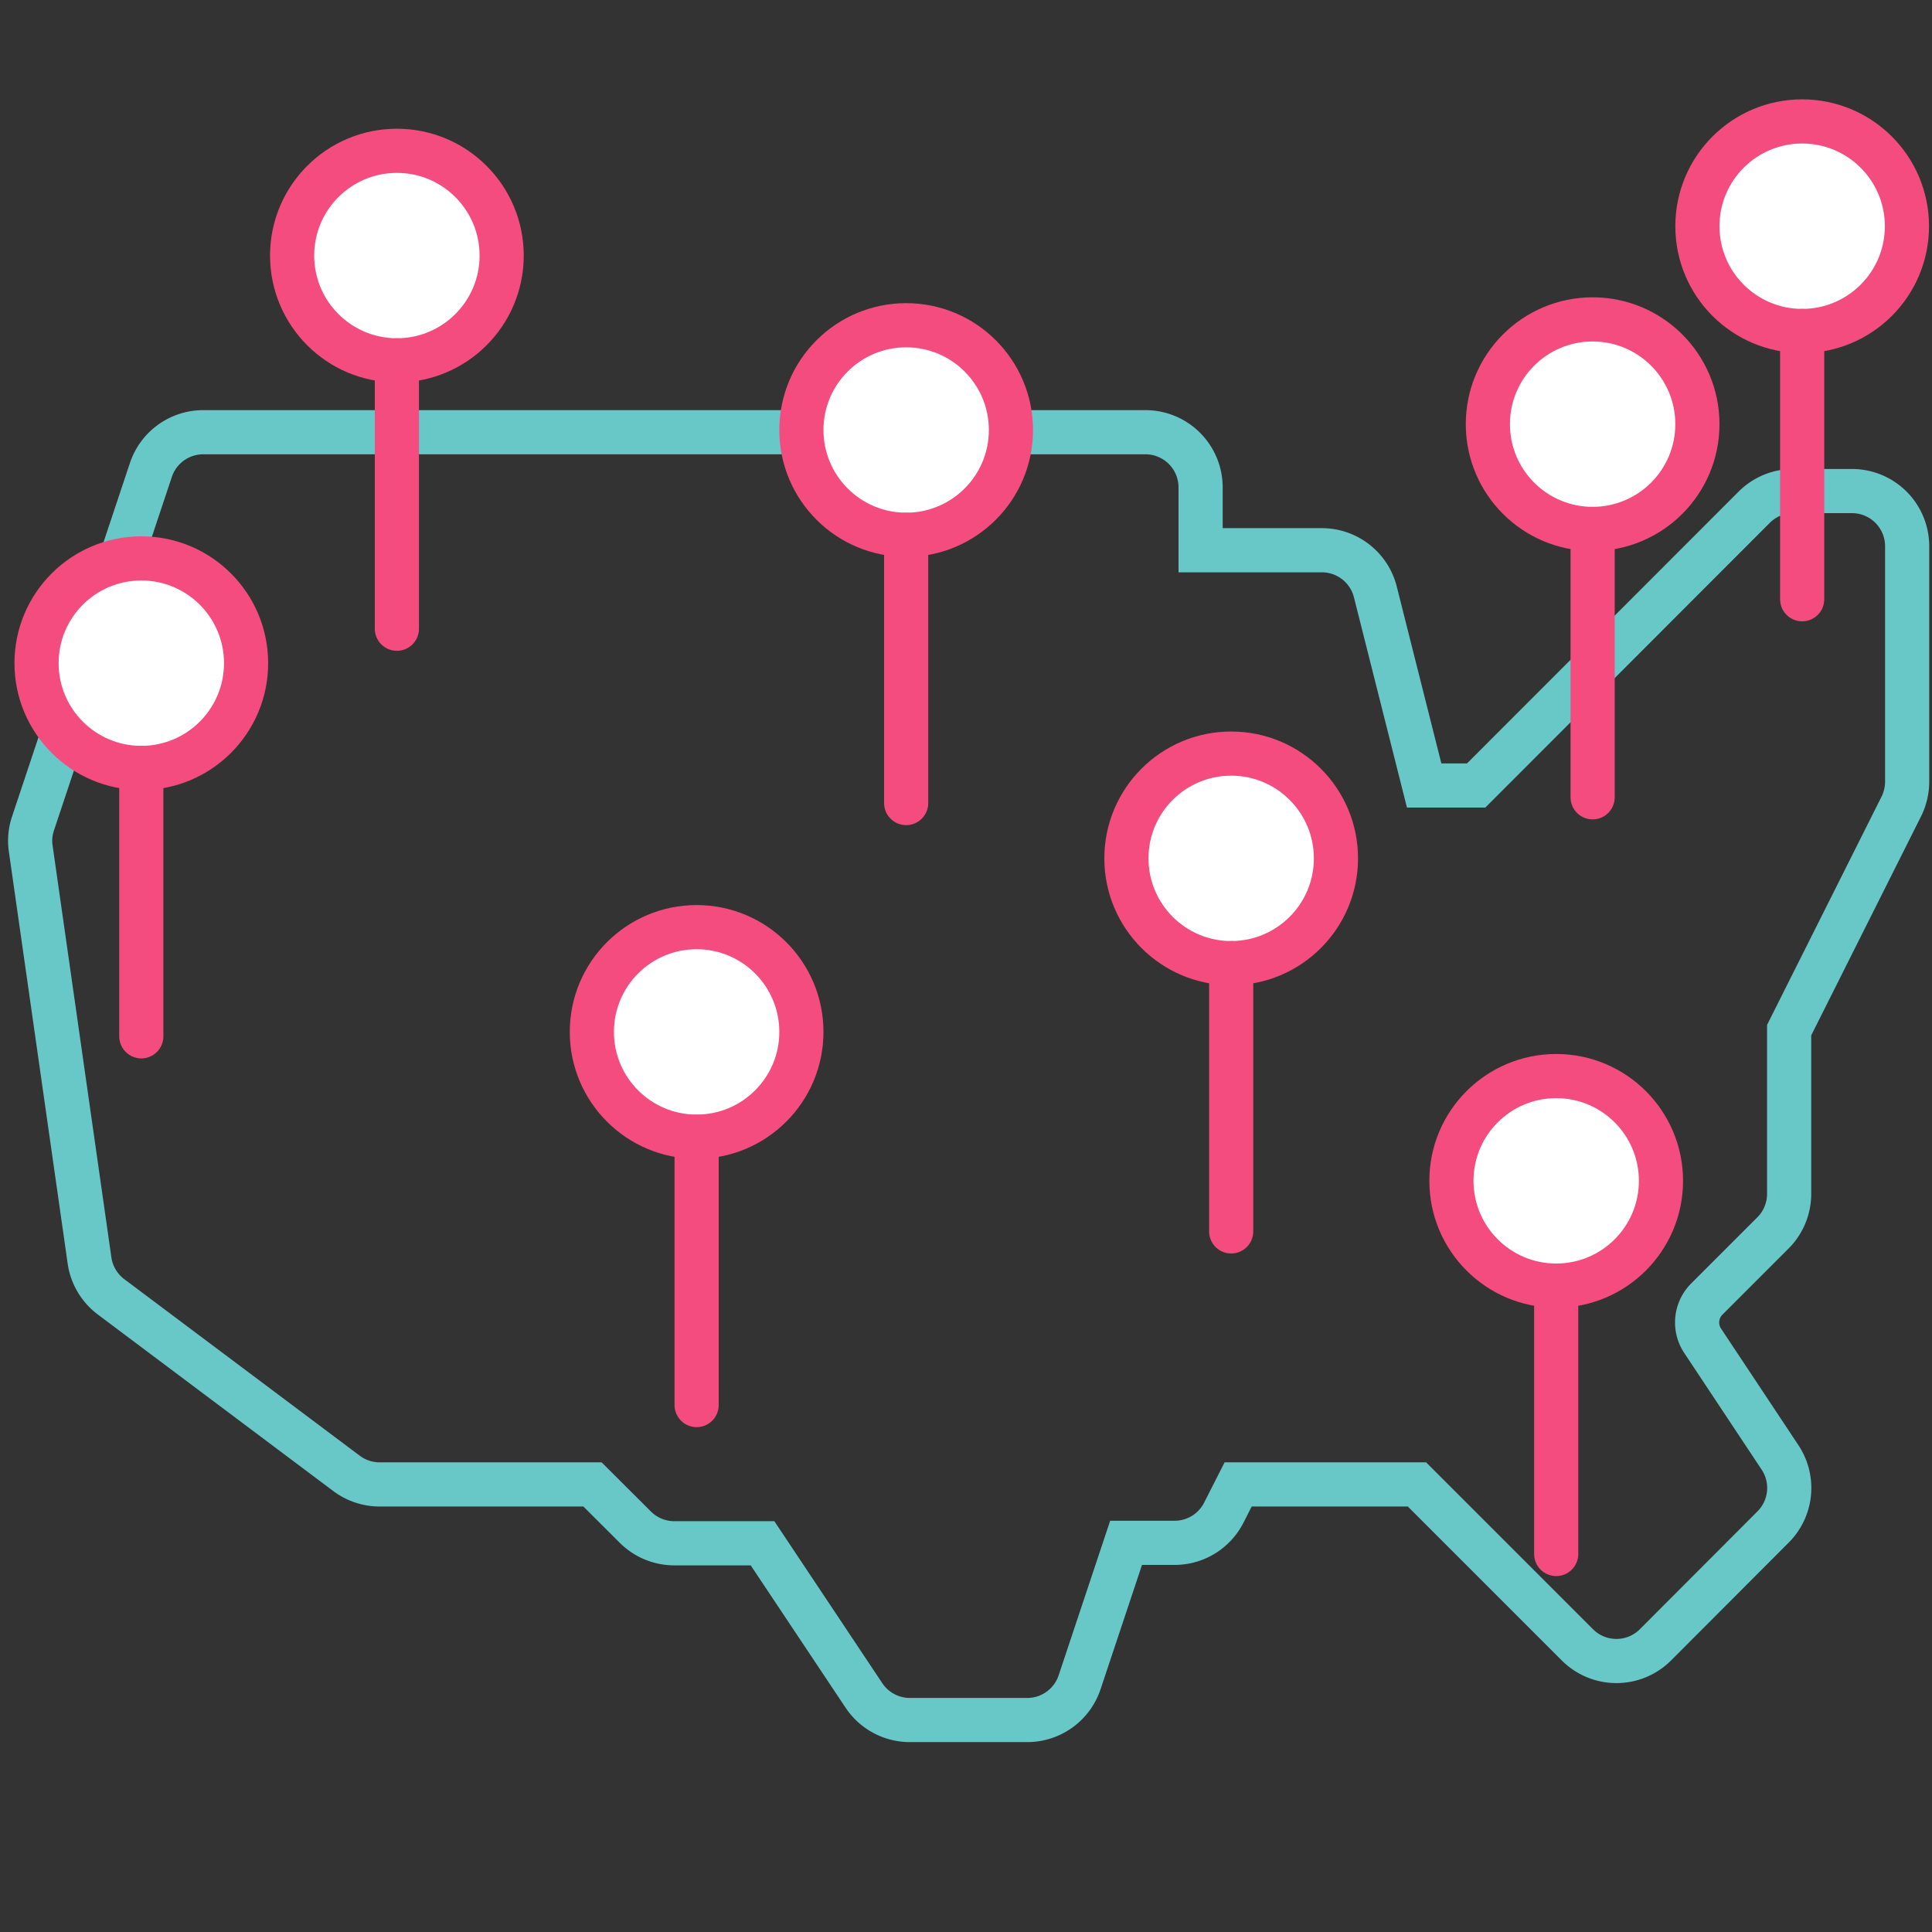 <svg id="Capa_1" data-name="Capa 1" xmlns="http://www.w3.org/2000/svg" width="175" height="175" viewBox="0 0 175 175"><rect x="0" y="0" width="175" height="175" fill="#333333" stroke="none"/><defs><style>.cls-1,.cls-3,.cls-4{fill:none;stroke-miterlimit:10;stroke-width:4px;}.cls-1{stroke:#67c8c7;}.cls-2{fill:#fff;}.cls-3,.cls-4{stroke:#f44c7f;}.cls-4{stroke-linecap:round;}</style></defs><title>ico-campaigns-05</title><path class="cls-1" d="M93.07,155.8H82.4a5,5,0,0,1-4.14-2.22l-9.19-13.79h-8a5,5,0,0,1-3.52-1.46l-3.88-3.87H34.39a5,5,0,0,1-3-1l-21.34-16a5,5,0,0,1-1.94-3.28L2.78,76.84A4.89,4.89,0,0,1,3,74.56l10.67-32a5,5,0,0,1,4.72-3.41h85.36a5,5,0,0,1,5,5v5.69h11a5,5,0,0,1,4.83,3.78L129,71.15h4.71L158.9,45.94a5,5,0,0,1,3.52-1.46h5.33a5,5,0,0,1,5,5V70.8a5.1,5.1,0,0,1-.52,2.23L162.06,93.31v14.83a5,5,0,0,1-1.45,3.52l-6,6a3,3,0,0,0-.37,3.81l7,10.55a5,5,0,0,1-.62,6.28L149.94,149a5,5,0,0,1-7.05,0l-14.54-14.54h-16.2L110.86,137a5,5,0,0,1-4.45,2.75H102l-4.2,12.6A5,5,0,0,1,93.07,155.8Z"/><circle class="cls-2" cx="35.95" cy="23.15" r="9.49"/><circle class="cls-3" cx="35.95" cy="23.15" r="9.49"/><line class="cls-4" x1="35.95" y1="32.64" x2="35.95" y2="56.95"/><circle class="cls-2" cx="12.8" cy="60.07" r="9.49"/><circle class="cls-3" cx="12.8" cy="60.07" r="9.49"/><line class="cls-4" x1="12.8" y1="69.56" x2="12.8" y2="93.87"/><circle class="cls-2" cx="163.24" cy="20.49" r="9.49"/><circle class="cls-3" cx="163.24" cy="20.49" r="9.49"/><line class="cls-4" x1="163.24" y1="29.98" x2="163.24" y2="54.28"/><circle class="cls-2" cx="144.26" cy="38.42" r="9.49"/><circle class="cls-3" cx="144.26" cy="38.42" r="9.49"/><line class="cls-4" x1="144.26" y1="47.91" x2="144.26" y2="72.22"/><circle class="cls-2" cx="63.1" cy="93.47" r="9.49"/><circle class="cls-3" cx="63.1" cy="93.47" r="9.49"/><line class="cls-4" x1="63.1" y1="102.96" x2="63.1" y2="127.27"/><circle class="cls-2" cx="140.96" cy="106.96" r="9.49"/><circle class="cls-3" cx="140.96" cy="106.96" r="9.49"/><line class="cls-4" x1="140.96" y1="116.45" x2="140.96" y2="140.76"/><circle class="cls-2" cx="82.08" cy="38.95" r="9.49"/><circle class="cls-3" cx="82.08" cy="38.95" r="9.49"/><line class="cls-4" x1="82.08" y1="48.44" x2="82.08" y2="72.74"/><circle class="cls-2" cx="111.52" cy="77.75" r="9.49"/><circle class="cls-3" cx="111.52" cy="77.75" r="9.49"/><line class="cls-4" x1="111.52" y1="87.24" x2="111.52" y2="111.54"/></svg>